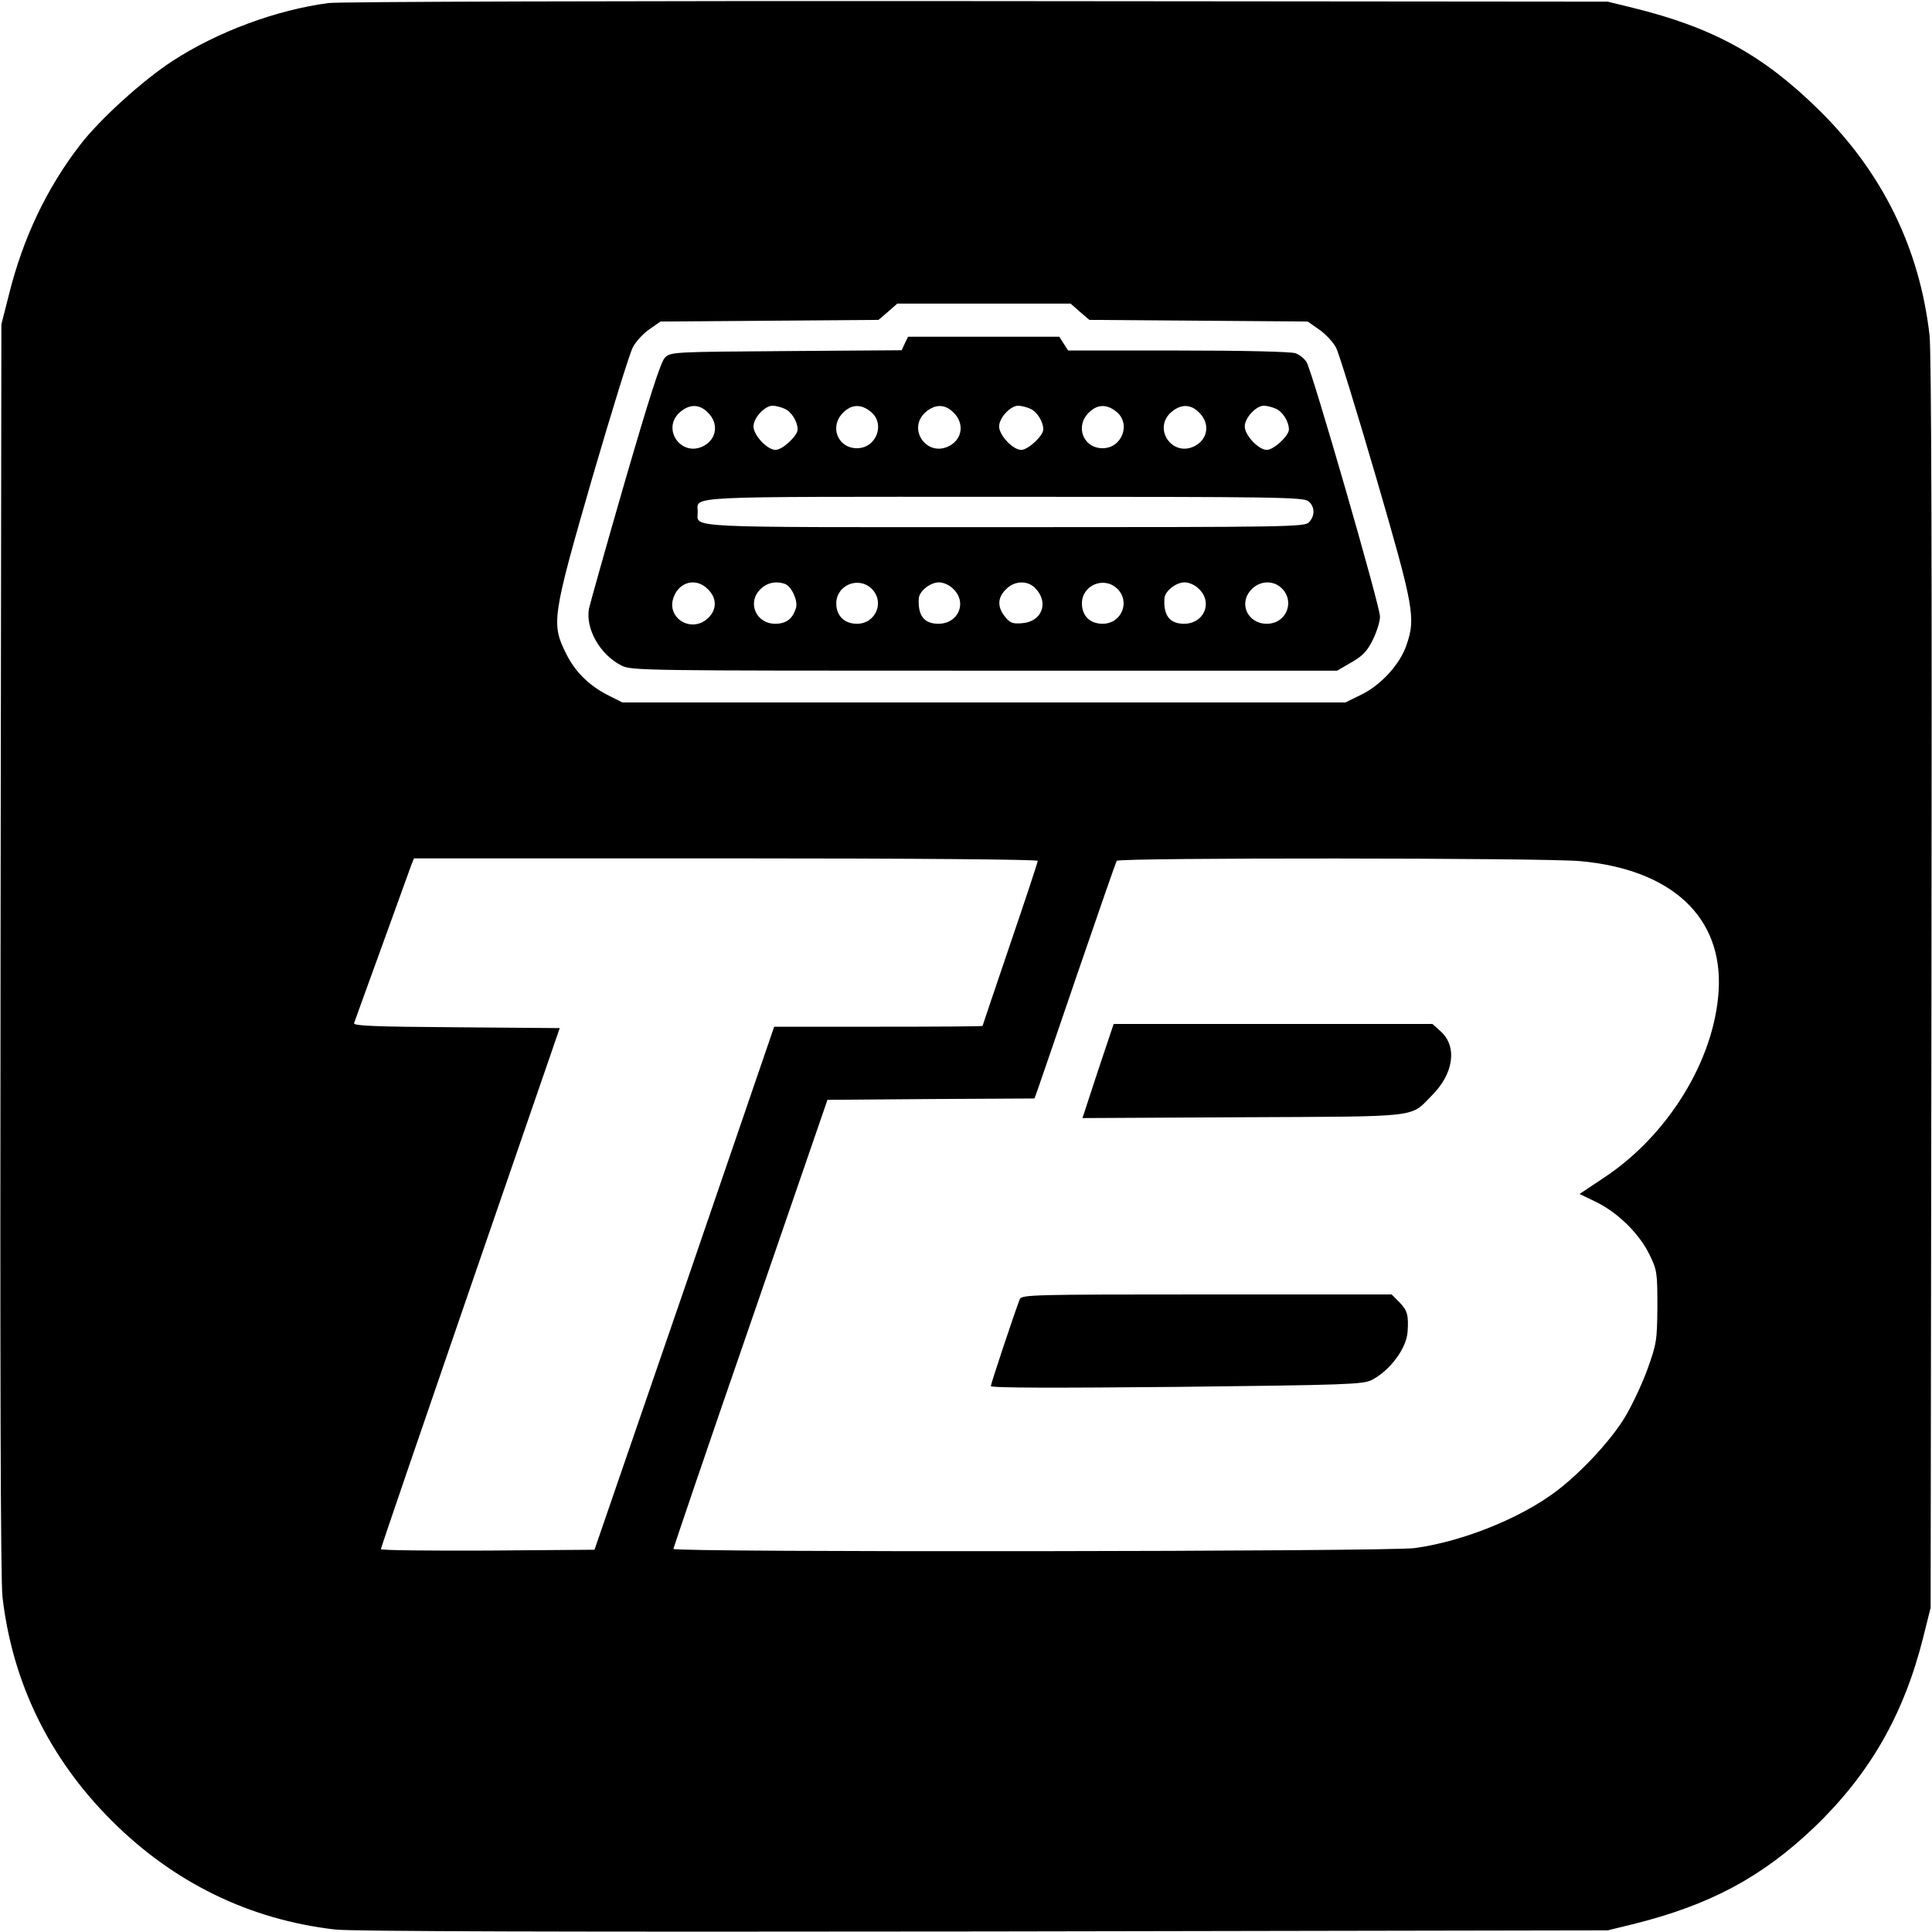 <?xml version="1.0" standalone="no"?>
<!DOCTYPE svg PUBLIC "-//W3C//DTD SVG 20010904//EN"
 "http://www.w3.org/TR/2001/REC-SVG-20010904/DTD/svg10.dtd">
<svg version="1.0" xmlns="http://www.w3.org/2000/svg"
 width="700pt" height="700pt" viewBox="0 0 700 700"
 preserveAspectRatio="xMidYMid meet">
<g transform="translate(0,700) scale(0.1,-0.1)"
fill="#000000" stroke="none">
<path d="M1190 6989 c-189 -25 -402 -104 -565 -210 -109 -71 -263 -211 -334
-303 -122 -158 -208 -339 -259 -545 l-27 -106 -3 -2260 c-2 -1520 0 -2290 7
-2351 36 -311 170 -585 395 -810 225 -225 499 -359 810 -395 61 -7 831 -9
2351 -7 l2260 4 90 22 c279 69 468 170 658 351 202 194 325 409 395 688 l27
108 3 2260 c2 1520 0 2290 -7 2351 -36 314 -170 588 -399 814 -203 200 -384
300 -677 372 l-90 22 -2285 2 c-1257 1 -2314 -2 -2350 -7z m2723 -1119 l34
-29 396 -3 395 -3 43 -30 c23 -16 50 -46 60 -65 10 -19 75 -231 145 -470 137
-471 144 -509 110 -607 -23 -69 -92 -145 -164 -180 l-57 -28 -1310 0 -1310 0
-46 23 c-73 36 -125 87 -158 154 -54 108 -51 132 95 637 70 240 136 453 147
473 11 21 38 50 60 65 l40 28 395 3 395 3 34 29 34 30 314 0 314 0 34 -30z
m-153 -1989 c0 -5 -45 -141 -100 -302 -55 -162 -100 -295 -100 -296 0 -2 -170
-3 -377 -3 l-378 0 -325 -948 -326 -947 -387 -3 c-213 -1 -387 1 -387 5 0 5
146 431 324 948 l324 940 -375 3 c-293 2 -374 5 -370 15 2 6 48 134 102 282
54 149 101 280 106 293 l9 22 1130 0 c692 0 1130 -4 1130 -9z m1965 -1 c332
-30 518 -203 502 -469 -15 -251 -183 -525 -417 -679 l-87 -58 60 -29 c78 -38
156 -114 193 -190 28 -57 29 -66 29 -190 -1 -124 -3 -134 -37 -229 -20 -54
-56 -130 -79 -168 -49 -83 -158 -201 -249 -270 -129 -98 -339 -183 -514 -207
-90 -13 -2686 -16 -2686 -3 0 4 125 372 279 817 l279 810 375 3 375 2 12 33
c6 17 72 209 146 426 74 216 137 397 140 402 7 12 1548 11 1679 -1z"/>
<path d="M3278 5755 l-11 -24 -418 -3 c-410 -3 -419 -3 -440 -24 -15 -15 -56
-143 -145 -449 -68 -235 -126 -442 -130 -460 -13 -73 39 -166 117 -206 37 -19
71 -19 1316 -19 l1278 0 51 30 c41 23 58 41 78 82 14 28 26 66 26 84 0 39
-246 890 -266 922 -8 13 -26 27 -40 32 -15 6 -195 10 -424 10 l-400 0 -16 25
-16 25 -274 0 -274 0 -12 -25z m-713 -250 c40 -39 32 -96 -16 -121 -81 -42
-154 63 -85 123 35 30 71 29 101 -2z m278 14 c25 -11 47 -47 47 -75 0 -23 -55
-74 -80 -74 -30 0 -80 53 -80 85 0 31 41 75 69 75 11 0 31 -5 44 -11z m311
-10 c55 -43 22 -133 -49 -133 -70 0 -101 79 -50 129 30 30 64 32 99 4z m301
-4 c40 -39 32 -96 -16 -121 -81 -42 -154 63 -85 123 35 30 71 29 101 -2z m278
14 c25 -11 47 -47 47 -75 0 -23 -55 -74 -80 -74 -30 0 -80 53 -80 85 0 31 41
75 69 75 11 0 31 -5 44 -11z m311 -10 c55 -43 22 -133 -49 -133 -70 0 -101 79
-50 129 30 30 64 32 99 4z m301 -4 c40 -39 32 -96 -16 -121 -81 -42 -154 63
-85 123 35 30 71 29 101 -2z m278 14 c25 -11 47 -47 47 -75 0 -23 -55 -74 -80
-74 -30 0 -80 53 -80 85 0 31 41 75 69 75 11 0 31 -5 44 -11z m119 -336 c22
-20 23 -51 1 -75 -15 -17 -63 -18 -1103 -18 -1186 0 -1112 -4 -1112 55 0 59
-74 55 1110 55 996 0 1087 -1 1104 -17z m-2177 -318 c33 -32 33 -74 0 -105
-60 -56 -153 1 -124 77 21 56 82 71 124 28z m280 19 c23 -9 47 -61 39 -87 -12
-39 -35 -57 -75 -57 -70 0 -103 77 -54 125 24 24 57 31 90 19z m312 -16 c50
-47 17 -128 -52 -128 -46 0 -75 29 -75 74 0 65 79 99 127 54z m298 -3 c50 -49
17 -125 -55 -125 -52 0 -75 30 -71 92 2 27 42 58 73 58 17 0 39 -10 53 -25z
m295 5 c52 -52 26 -123 -47 -128 -34 -3 -44 1 -62 24 -28 35 -27 69 4 99 30
31 77 33 105 5z m297 -2 c50 -47 17 -128 -52 -128 -46 0 -75 29 -75 74 0 65
79 99 127 54z m298 -3 c50 -49 17 -125 -55 -125 -52 0 -75 30 -71 92 2 27 42
58 73 58 17 0 39 -10 53 -25z m294 8 c56 -47 24 -133 -49 -133 -71 0 -104 76
-55 125 29 30 74 33 104 8z"/>
<path d="M3978 3120 l-56 -171 581 3 c651 3 605 -2 684 78 80 79 94 178 33
233 l-30 27 -578 0 -577 0 -57 -170z"/>
<path d="M3695 2293 c-19 -48 -105 -307 -105 -315 0 -7 241 -7 673 -3 617 7
675 9 707 25 66 34 126 114 130 175 4 60 -1 77 -29 106 l-29 29 -670 0 c-629
0 -670 -1 -677 -17z"/>
</g>
</svg>
